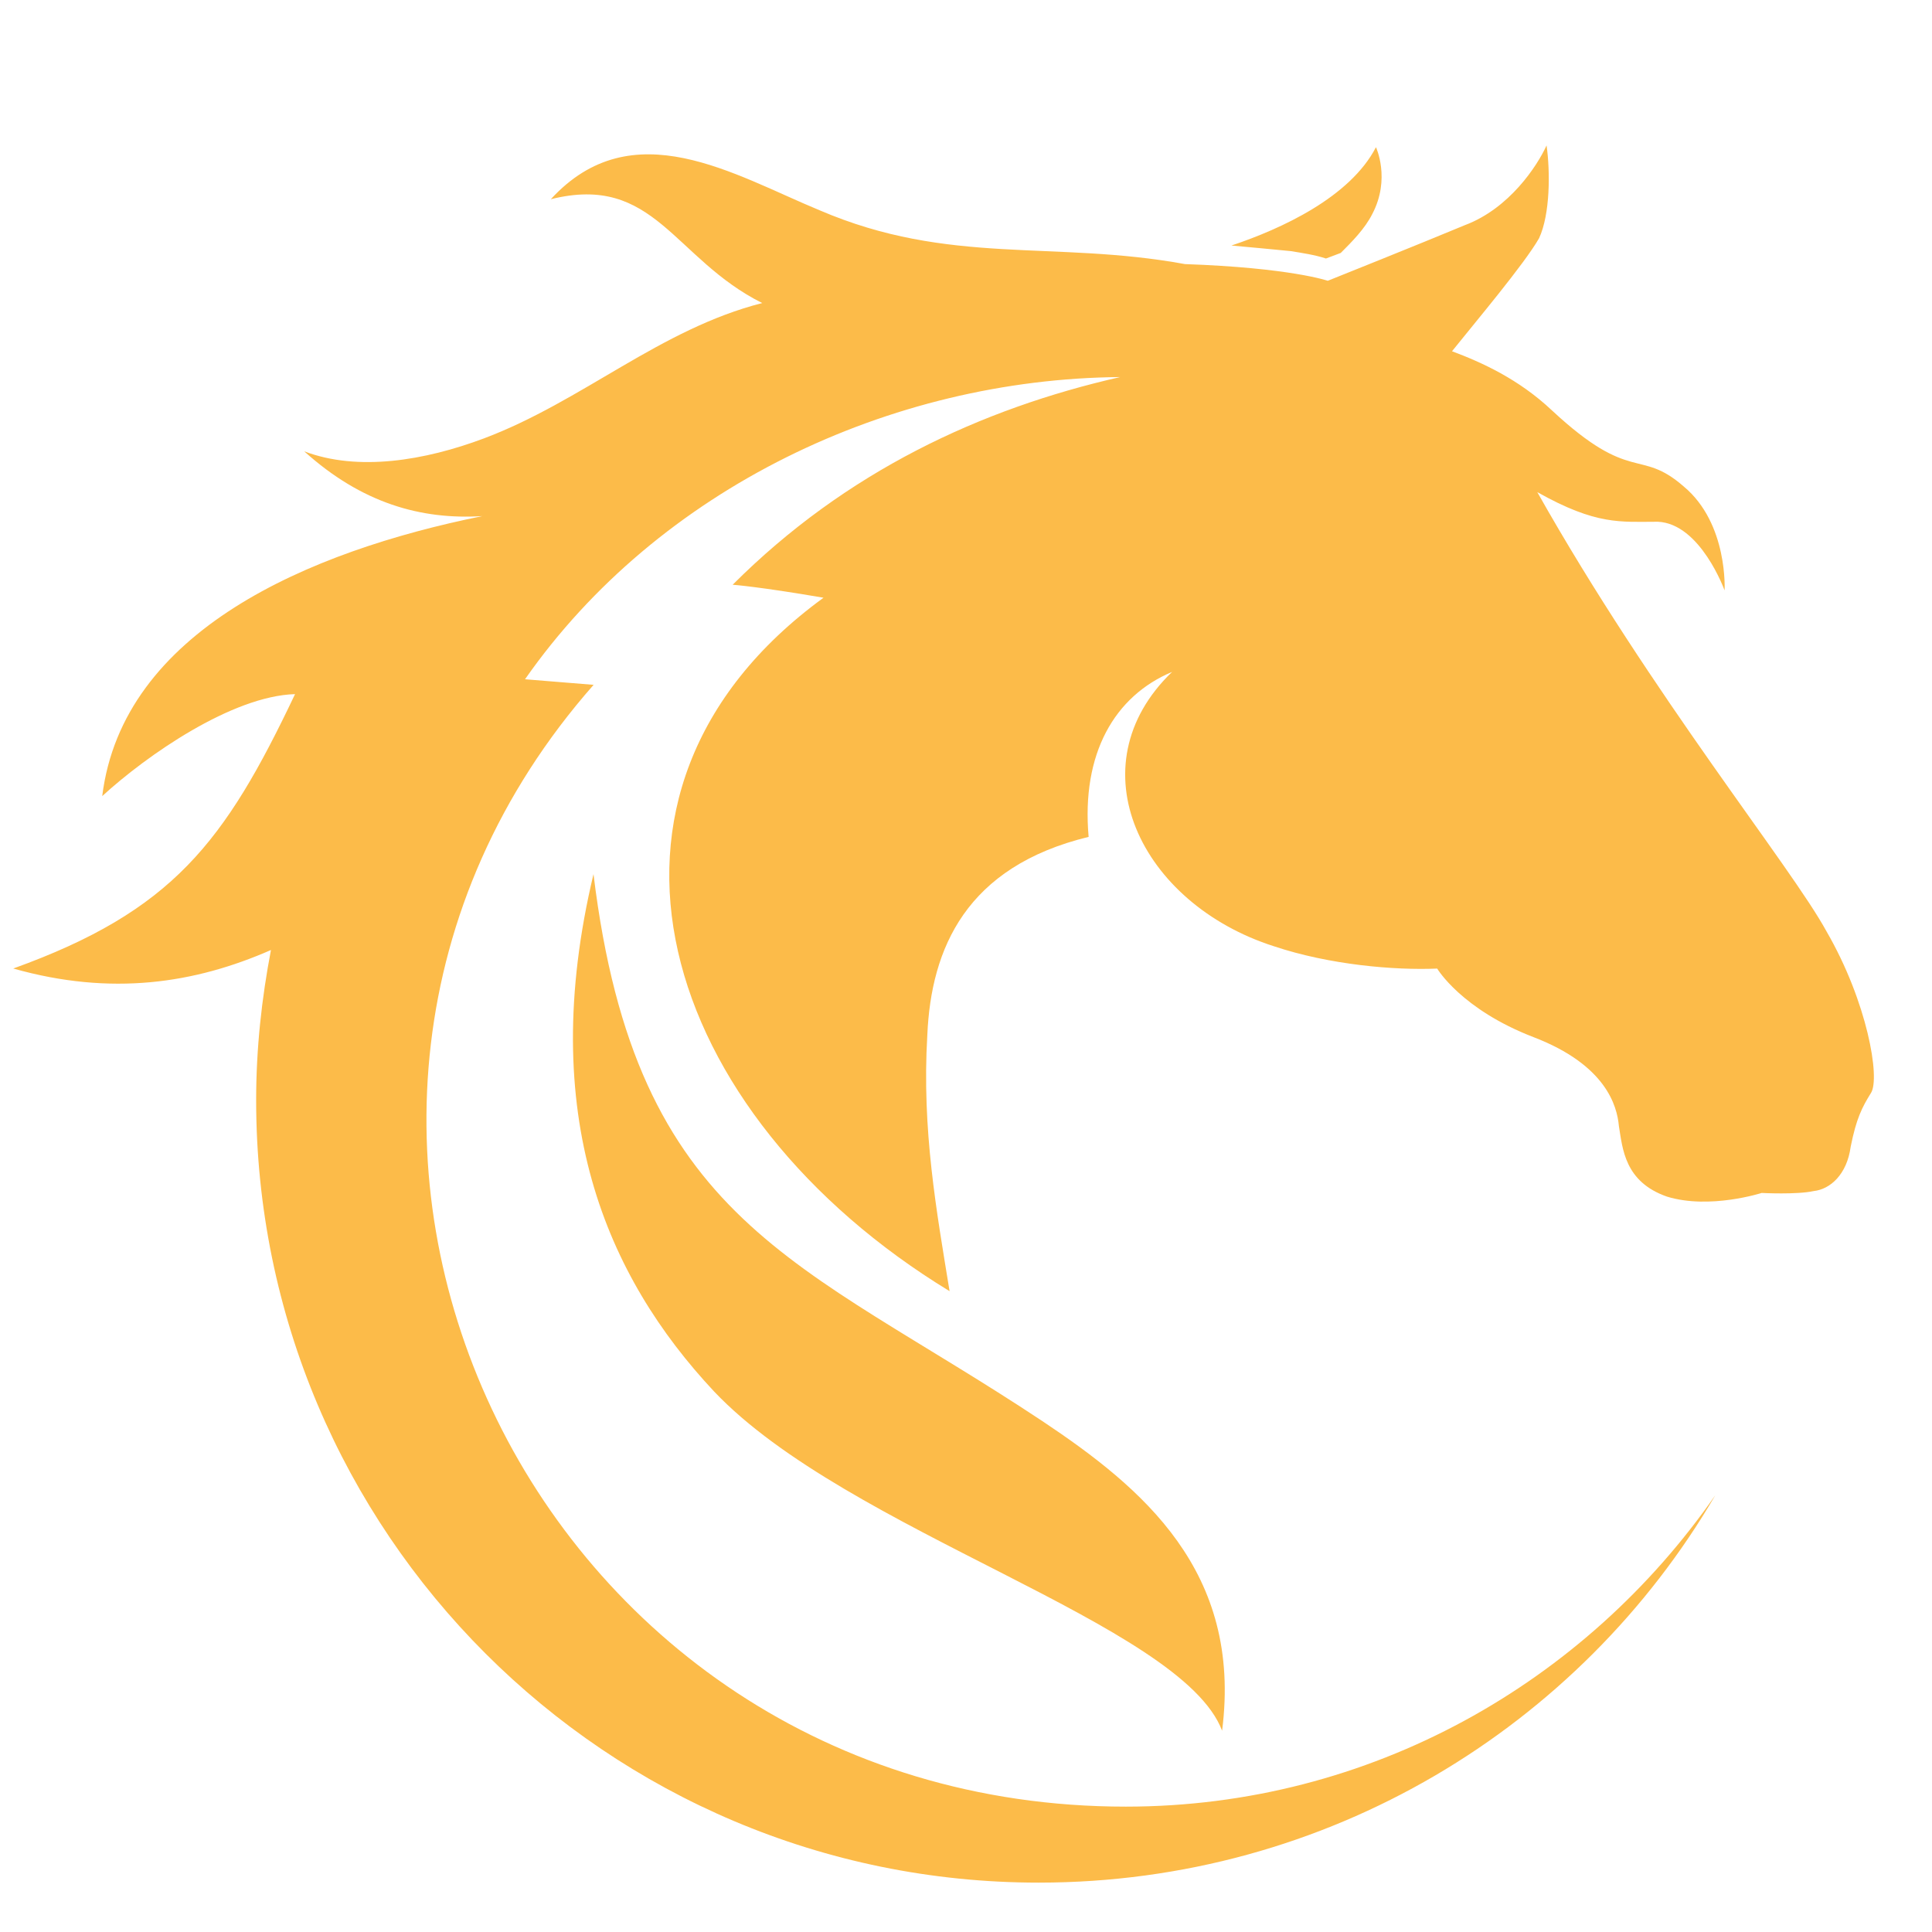 <?xml version="1.0" encoding="utf-8"?>
<!-- Generator: Adobe Illustrator 16.0.0, SVG Export Plug-In . SVG Version: 6.00 Build 0)  -->
<!DOCTYPE svg PUBLIC "-//W3C//DTD SVG 1.1//EN" "http://www.w3.org/Graphics/SVG/1.1/DTD/svg11.dtd">
<svg version="1.1" id="Calque_1" xmlns="http://www.w3.org/2000/svg" xmlns:xlink="http://www.w3.org/1999/xlink" x="0px" y="0px"
	 width="36px" height="36px" viewBox="0 0 36 36" enable-background="new 0 0 36 36" xml:space="preserve">
<g id="Layer_x5F_1_1_">
	<path fill="#FCBB49" d="M28.645,9.17c2.143,3.801,4.733,6.979,5.391,8.188c0.76,1.313,1.001,2.73,0.828,3.006
		c-0.172,0.276-0.275,0.484-0.379,1.002c-0.069,0.518-0.381,0.795-0.691,0.828c-0.312,0.069-0.968,0.035-0.968,0.035
		s-0.967,0.312-1.762,0.069c-0.795-0.276-0.829-0.898-0.898-1.313c-0.034-0.38-0.241-1.141-1.59-1.659
		c-1.347-0.518-1.796-1.278-1.796-1.278c-0.795,0.034-2.004-0.069-3.04-0.415c-2.487-0.794-3.731-3.351-1.9-5.113
		c-1.071,0.449-1.693,1.521-1.555,3.074c-2.28,0.554-2.937,2.074-3.006,3.697c-0.104,1.763,0.173,3.282,0.415,4.768
		c-5.389-3.281-7.324-9.294-2.349-12.921c-1.209-0.208-1.693-0.242-1.693-0.242c2.107-2.108,4.63-3.282,7.221-3.87
		c-4.284,0.035-8.603,2.073-11.09,5.631l1.278,0.104c-7.152,8.12-1.209,20.903,9.916,20.903c4.561,0,8.568-2.315,10.987-5.805
		c-2.522,4.318-7.221,7.221-12.61,7.221c-8.05,0-14.581-6.529-14.581-14.58c0-0.967,0.104-1.9,0.276-2.798
		c-1.417,0.622-2.971,0.863-4.802,0.345c2.971-1.071,3.939-2.35,5.251-5.113c-1.175,0.035-2.764,1.14-3.593,1.9
		c0.38-3.075,3.835-4.561,7.083-5.217C7.846,9.688,6.741,9.377,5.669,8.41c1.002,0.38,2.246,0.173,3.351-0.242
		c1.832-0.69,3.283-2.038,5.183-2.521c-1.658-0.829-2.004-2.418-3.939-1.935c1.521-1.658,3.42-0.449,5.01,0.207
		c2.418,1.037,4.354,0.553,6.806,1.002c1.97,0.069,2.661,0.311,2.661,0.311s1.727-0.691,2.556-1.037
		c0.829-0.311,1.348-1.105,1.521-1.485c0.069,0.483,0.069,1.278-0.139,1.728c-0.275,0.483-1.209,1.589-1.623,2.107
		c0.553,0.207,1.243,0.518,1.865,1.105c1.486,1.382,1.624,0.691,2.454,1.416c0.829,0.691,0.76,1.935,0.76,1.935
		s-0.449-1.244-1.244-1.279C30.2,9.722,29.751,9.792,28.645,9.17z M11.059,16.288c-1.071,4.492,0.242,7.498,2.246,9.639
		c2.488,2.626,8.707,4.317,9.467,6.322c0.38-2.971-1.485-4.526-3.351-5.77C14.894,23.474,11.854,22.817,11.059,16.288z
		 M25.639,2.743c0,0,0.277,0.588-0.068,1.244c-0.139,0.277-0.381,0.519-0.588,0.726l-0.276,0.104
		c-0.207-0.069-0.449-0.104-0.656-0.138c-0.346-0.035-0.726-0.069-1.105-0.104C23.877,4.264,25.155,3.677,25.639,2.743z"/>
</g>
</svg>
